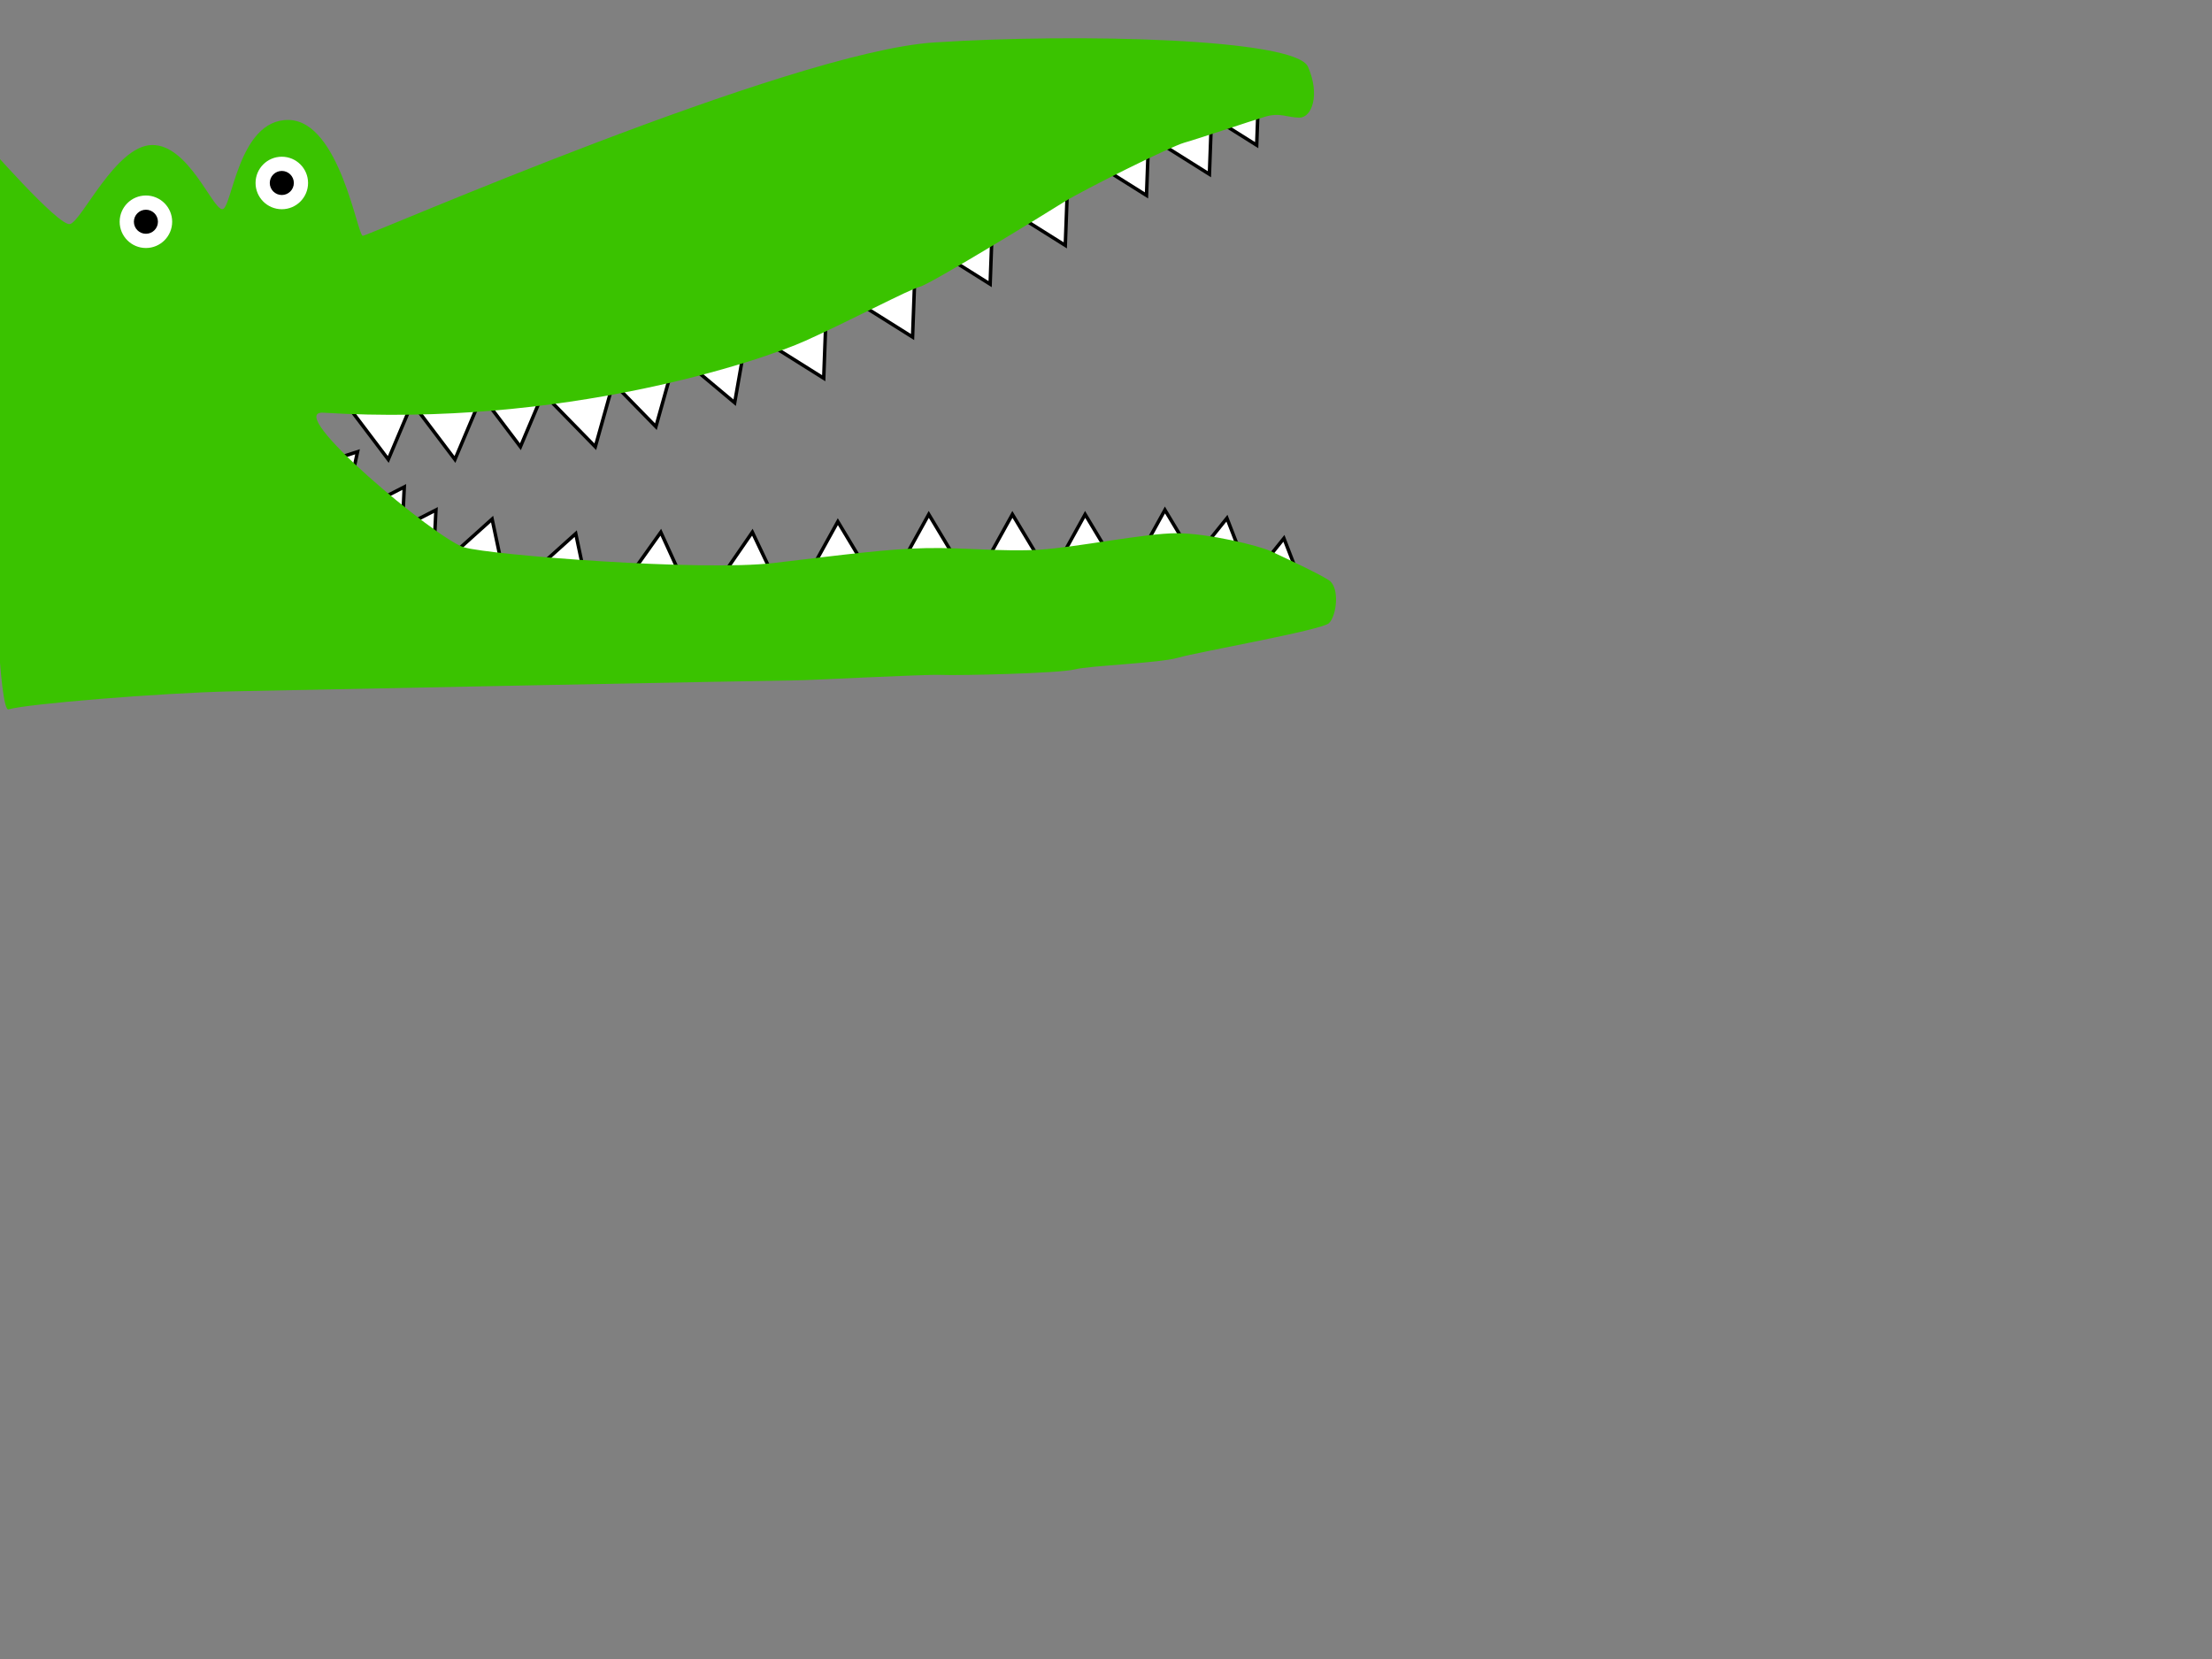 <?xml version="1.0"?><svg width="640" height="480" xmlns="http://www.w3.org/2000/svg">
 <rect width="100%" height="100%" fill="#808080" stroke="none"/>
 <g>
  <title>Layer 1</title>
  <polygon points="246.595,86.569 264.795,76.94 264.034,97.517 " stroke-miterlimit="10" stroke="#000000" fill="#FFFFFF"/>
  <polygon points="269.04,71.262 287.24,61.633 286.479,82.21 " stroke-miterlimit="10" stroke="#000000" fill="#FFFFFF"/>
  <polygon points="290.783,60.043 308.984,50.414 308.222,70.991 " stroke-miterlimit="10" stroke="#000000" fill="#FFFFFF"/>
  <polygon points="314.28,45.588 332.48,35.959 331.719,56.536 " stroke-miterlimit="10" stroke="#000000" fill="#FFFFFF"/>
  <polygon points="332.48,39.467 350.681,29.838 349.92,50.414 " stroke-miterlimit="10" stroke="#000000" fill="#FFFFFF"/>
  <polygon points="346.158,31.05 364.358,21.421 363.597,41.998 " stroke-miterlimit="10" stroke="#000000" fill="#FFFFFF"/>
  <polygon points="220.89,98.488 239.09,88.859 238.329,109.435 " stroke-miterlimit="10" stroke="#000000" fill="#FFFFFF"/>
  <polygon points="196.78,103.296 216.124,96.239 212.564,116.52 " stroke-miterlimit="10" stroke="#000000" fill="#FFFFFF"/>
  <polygon points="175.381,108.726 195.329,103.624 189.773,123.451 " stroke-miterlimit="10" stroke="#000000" fill="#FFFFFF"/>
  <polygon points="157.846,114.537 177.794,109.435 172.238,129.262 " stroke-miterlimit="10" stroke="#000000" fill="#FFFFFF"/>
  <polygon points="138.148,112.836 158.58,110.289 150.57,129.257 " stroke-miterlimit="10" stroke="#000000" fill="#FFFFFF"/>
  <polygon points="119.21,116.513 139.643,113.967 131.632,132.935 " stroke-miterlimit="10" stroke="#000000" fill="#FFFFFF"/>
  <polygon points="99.921,116.513 120.354,113.967 112.343,132.935 " stroke-miterlimit="10" stroke="#000000" fill="#FFFFFF"/>
  <polygon points="83.846,137.008 103.449,130.707 99.104,150.834 " stroke-miterlimit="10" stroke="#000000" fill="#FFFFFF"/>
  <polygon points="98.654,150.284 116.975,140.887 115.953,161.452 " stroke-miterlimit="10" stroke="#000000" fill="#FFFFFF"/>
  <polygon points="107.814,156.948 126.135,147.55 125.113,168.116 " stroke-miterlimit="10" stroke="#000000" fill="#FFFFFF"/>
  <polygon points="127.07,163.948 142.383,150.183 146.647,170.327 " stroke-miterlimit="10" stroke="#000000" fill="#FFFFFF"/>
  <polygon points="151.268,168.156 166.581,154.391 170.846,174.536 " stroke-miterlimit="10" stroke="#000000" fill="#FFFFFF"/>
  <polygon points="179.249,170.766 191.193,153.993 199.747,172.723 " stroke-miterlimit="10" stroke="#000000" fill="#FFFFFF"/>
  <polygon points="205.997,170.935 217.682,153.981 226.522,172.578 " stroke-miterlimit="10" stroke="#000000" fill="#FFFFFF"/>
  <polygon points="232.438,168.943 242.413,150.93 253.026,168.575 " stroke-miterlimit="10" stroke="#000000" fill="#FFFFFF"/>
  <polygon points="258.746,166.84 268.72,148.826 279.333,166.471 " stroke-miterlimit="10" stroke="#000000" fill="#FFFFFF"/>
  <polygon points="282.944,166.84 292.918,148.826 303.532,166.471 " stroke-miterlimit="10" stroke="#000000" fill="#FFFFFF"/>
  <polygon points="303.986,166.84 313.96,148.826 324.574,166.471 " stroke-miterlimit="10" stroke="#000000" fill="#FFFFFF"/>
  <polygon points="327.079,165.564 337.053,147.55 347.666,165.195 " stroke-miterlimit="10" stroke="#000000" fill="#FFFFFF"/>
  <polygon points="342.084,165.972 354.993,149.93 362.432,169.13 " stroke-miterlimit="10" stroke="#000000" fill="#FFFFFF"/>
  <polygon points="358.567,171.8 371.476,155.758 378.915,174.958 " stroke-miterlimit="10" stroke="#000000" fill="#FFFFFF"/>
  <g>
   <path stroke-width="0" d="m-4.484,40.998c0,0 21.351,24.511 24.705,23.832s13.192,-22.647 23.702,-22.873c10.51,-0.227 17.442,18.343 20.349,18.57c2.907,0.226 4.472,-26.043 19.23,-25.817c14.758,0.226 19.901,33.517 21.467,33.517s123.43,-53.22 165.244,-55.937s104.648,-1.132 108.225,7.02s1.118,14.72 -2.46,14.72s-5.591,-1.585 -10.062,-0.226c-4.472,1.359 -19.23,6.341 -23.255,7.473c-4.025,1.132 -29.516,13.814 -34.883,17.211c-5.366,3.397 -38.683,23.779 -41.591,24.458c-2.907,0.679 -20.15,9.798 -33.094,15.626c-12.944,5.829 -70.078,25.117 -139.53,20.835c-12.008,-0.74 32.87,36.687 40.697,38.952s68.647,7.02 89.666,4.529s32.87,-4.076 44.051,-4.303c11.18,-0.226 22.137,1.132 32.87,0.453s30.41,-4.756 39.578,-4.756c9.168,0 23.926,3.623 27.28,5.209c3.354,1.585 13.499,6.268 16.771,8.379c3.271,2.111 2.236,10.417 0,12.456c-2.236,2.038 -38.237,8.379 -43.603,9.964c-5.366,1.585 -25.491,2.265 -29.963,3.397c-4.472,1.132 -33.541,1.812 -38.46,1.585c-4.919,-0.226 -38.013,1.585 -42.709,1.585s-141.766,2.718 -162.561,3.171s-59.581,3.635 -64.724,5.22c-5.143,1.587 -6.938,-164.25 -6.938,-164.25z" stroke-miterlimit="10" stroke="#000000" fill="#3AC300"/>
   <g>
    <circle stroke-width="0" r="7.596" cy="52.94" cx="81.537" fill="#FFFFFF"/>
    <circle stroke-width="0" r="3.482" cy="52.94" cx="81.537"/>
    <circle stroke-width="0" r="7.596" cy="64.159" cx="42.218" fill="#FFFFFF"/>
    <circle stroke-width="0" r="3.48" cy="64.159" cx="42.218"/>
   </g>
  </g>
 </g>
</svg>